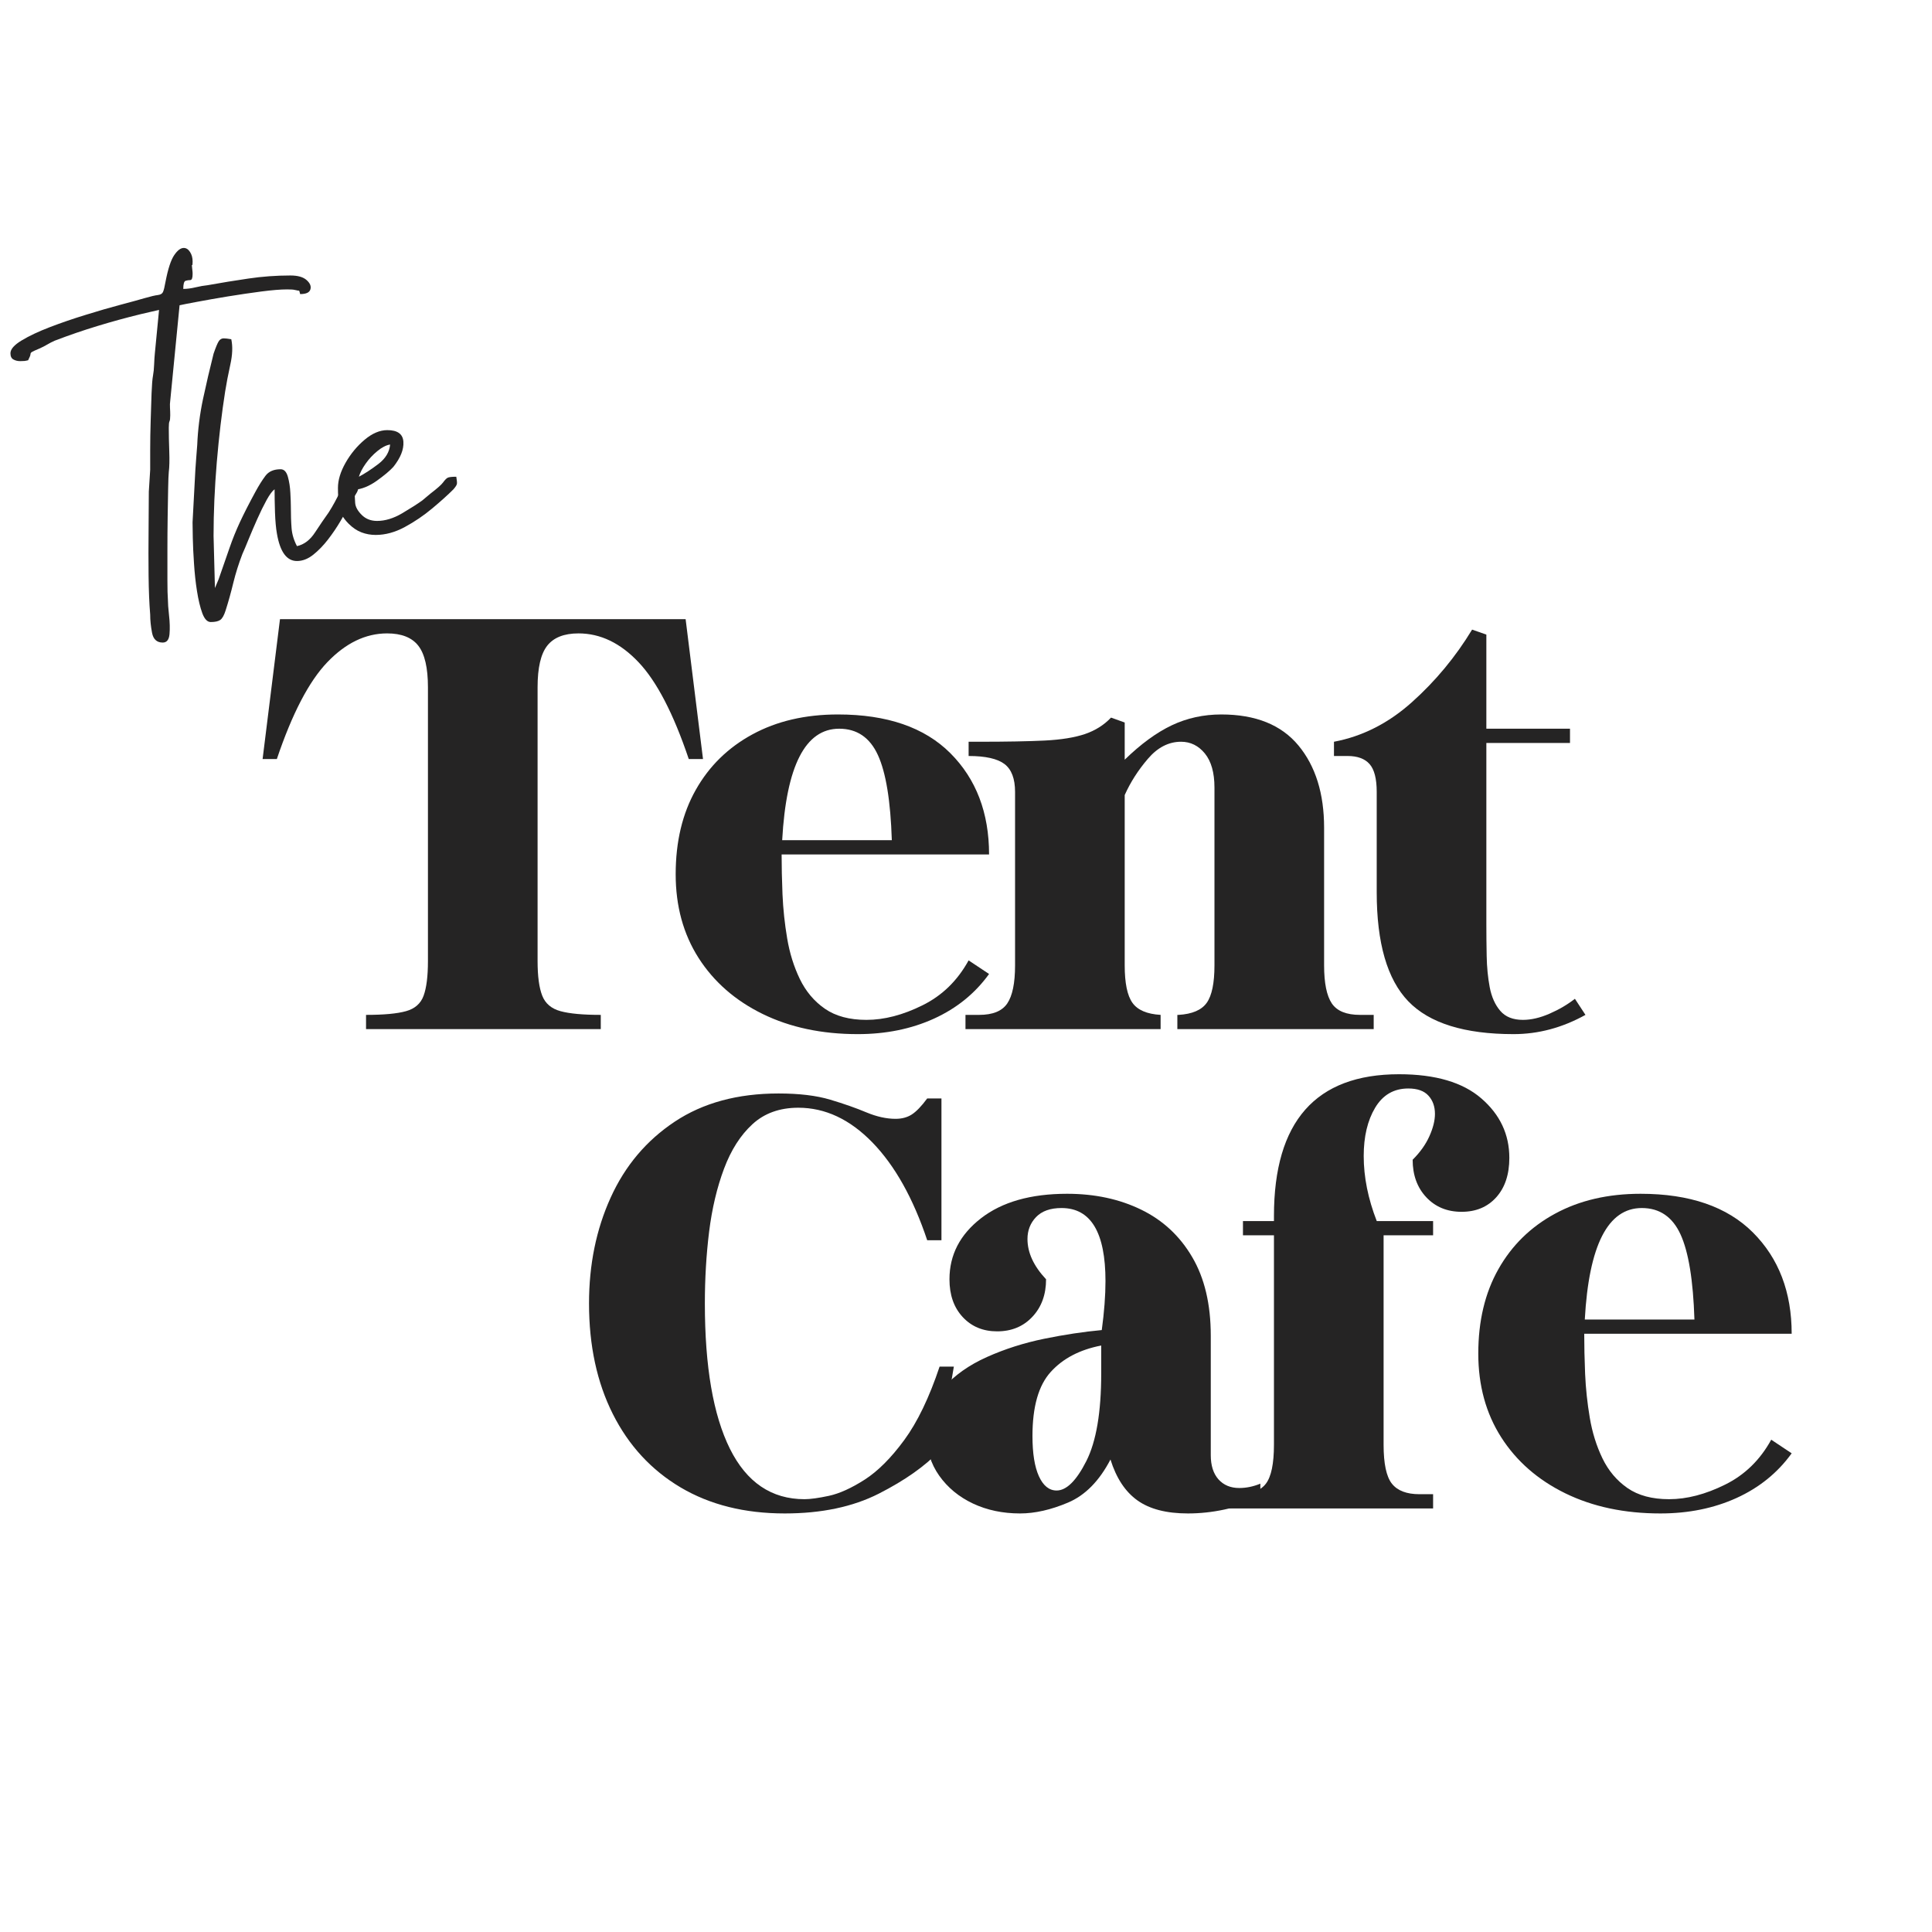<svg xmlns="http://www.w3.org/2000/svg" xmlns:xlink="http://www.w3.org/1999/xlink" width="500" zoomAndPan="magnify" viewBox="0 0 375 375" height="500" preserveAspectRatio="xMidYMid meet" version="1.0"><defs><g/><clipPath id="042d9b71a0"><rect x="0" width="348" y="0" height="305"/></clipPath></defs><g transform="matrix(1, 0, 0, 1, 1, 19)"><g clip-path="url(#042d9b71a0)"><g fill="#252424" fill-opacity="1"><g transform="translate(26.433, 89.893)"><g><path d="M -25.406 -40.328 C -25.406 -41.109 -24.68 -41.938 -23.234 -42.812 C -21.785 -43.688 -19.961 -44.547 -17.766 -45.391 C -15.566 -46.234 -13.242 -47.031 -10.797 -47.781 C -8.359 -48.539 -6.113 -49.191 -4.062 -49.734 C -2.02 -50.273 -0.484 -50.695 0.547 -51 C 1.805 -51.363 2.691 -51.57 3.203 -51.625 C 3.723 -51.688 4.055 -51.883 4.203 -52.219 C 4.359 -52.551 4.523 -53.227 4.703 -54.25 C 5.18 -56.719 5.738 -58.422 6.375 -59.359 C 7.008 -60.297 7.629 -60.766 8.234 -60.766 C 8.711 -60.766 9.117 -60.504 9.453 -59.984 C 9.785 -59.473 9.953 -58.859 9.953 -58.141 C 9.953 -57.598 9.922 -57.367 9.859 -57.453 C 9.797 -57.547 9.797 -57.352 9.859 -56.875 C 9.859 -56.75 9.875 -56.598 9.906 -56.422 C 9.938 -56.242 9.953 -56.004 9.953 -55.703 C 9.953 -54.922 9.801 -54.531 9.5 -54.531 C 9.195 -54.531 8.895 -54.484 8.594 -54.391 C 8.289 -54.297 8.141 -53.77 8.141 -52.812 C 8.859 -52.812 9.656 -52.914 10.531 -53.125 C 11.406 -53.332 12.176 -53.469 12.844 -53.531 C 15.488 -54.008 18.141 -54.441 20.797 -54.828 C 23.453 -55.223 26.164 -55.422 28.938 -55.422 C 30.383 -55.422 31.438 -55.117 32.094 -54.516 C 32.758 -53.922 33 -53.32 32.812 -52.719 C 32.633 -52.113 31.973 -51.812 30.828 -51.812 C 30.711 -52.289 30.641 -52.516 30.609 -52.484 C 30.578 -52.453 30.289 -52.5 29.75 -52.625 C 29.508 -52.688 29.023 -52.719 28.297 -52.719 C 27.035 -52.719 25.363 -52.582 23.281 -52.312 C 21.207 -52.039 19.051 -51.723 16.812 -51.359 C 14.582 -50.992 12.594 -50.645 10.844 -50.312 C 9.102 -49.988 7.961 -49.766 7.422 -49.641 L 5.609 -31.109 C 5.547 -30.68 5.531 -30.227 5.562 -29.75 C 5.594 -29.27 5.609 -28.785 5.609 -28.297 C 5.609 -27.691 5.562 -27.301 5.469 -27.125 C 5.375 -26.945 5.328 -26.523 5.328 -25.859 C 5.328 -24.535 5.359 -23.016 5.422 -21.297 C 5.484 -19.578 5.453 -18.234 5.328 -17.266 C 5.273 -16.723 5.234 -15.656 5.203 -14.062 C 5.172 -12.469 5.141 -10.613 5.109 -8.5 C 5.078 -6.383 5.062 -4.258 5.062 -2.125 C 5.062 0.008 5.062 1.953 5.062 3.703 C 5.062 5.453 5.094 6.719 5.156 7.5 C 5.156 8.164 5.227 9.176 5.375 10.531 C 5.531 11.883 5.562 13.102 5.469 14.188 C 5.375 15.281 4.938 15.828 4.156 15.828 C 3.008 15.828 2.316 15.191 2.078 13.922 C 1.836 12.66 1.719 11.488 1.719 10.406 C 1.539 8.227 1.438 5.691 1.406 2.797 C 1.375 -0.086 1.375 -2.977 1.406 -5.875 C 1.438 -8.77 1.453 -11.301 1.453 -13.469 L 1.719 -17.719 C 1.719 -18.562 1.719 -19.859 1.719 -21.609 C 1.719 -23.359 1.75 -25.211 1.812 -27.172 C 1.875 -29.129 1.93 -30.922 1.984 -32.547 C 2.047 -34.18 2.141 -35.328 2.266 -35.984 C 2.379 -36.586 2.453 -37.312 2.484 -38.156 C 2.516 -39 2.562 -39.723 2.625 -40.328 L 3.438 -48.734 C 3.195 -48.672 2.672 -48.551 1.859 -48.375 C 1.047 -48.195 0.395 -48.047 -0.094 -47.922 C -3.039 -47.203 -5.852 -46.43 -8.531 -45.609 C -11.219 -44.797 -13.977 -43.848 -16.812 -42.766 C -17.352 -42.523 -17.848 -42.27 -18.297 -42 C -18.754 -41.727 -19.254 -41.473 -19.797 -41.234 C -20.523 -40.93 -20.992 -40.719 -21.203 -40.594 C -21.41 -40.477 -21.516 -40.328 -21.516 -40.141 C -21.516 -39.961 -21.664 -39.57 -21.969 -38.969 C -22.207 -38.906 -22.445 -38.859 -22.688 -38.828 C -22.938 -38.805 -23.211 -38.797 -23.516 -38.797 C -23.992 -38.797 -24.426 -38.898 -24.812 -39.109 C -25.207 -39.316 -25.406 -39.723 -25.406 -40.328 Z M -25.406 -40.328 "/></g></g></g><g fill="#252424" fill-opacity="1"><g transform="translate(36.922, 89.893)"><g><path d="M -0.547 -7.5 L 0 -17.719 C 0.062 -18.383 0.117 -19.18 0.172 -20.109 C 0.234 -21.047 0.297 -21.848 0.359 -22.516 C 0.484 -25.523 0.859 -28.504 1.484 -31.453 C 2.117 -34.41 2.801 -37.336 3.531 -40.234 C 3.945 -41.441 4.273 -42.238 4.516 -42.625 C 4.754 -43.02 5.086 -43.219 5.516 -43.219 C 5.691 -43.219 5.898 -43.203 6.141 -43.172 C 6.391 -43.141 6.664 -43.098 6.969 -43.047 C 7.27 -41.66 7.207 -40.016 6.781 -38.109 C 6.363 -36.211 6.031 -34.477 5.781 -32.906 C 5.125 -28.75 4.582 -24.172 4.156 -19.172 C 3.738 -14.172 3.531 -9.406 3.531 -4.875 L 3.797 5.25 L 4.516 3.531 C 5.359 1.113 6.066 -0.922 6.641 -2.578 C 7.211 -4.234 7.875 -5.875 8.625 -7.5 C 9.383 -9.133 10.398 -11.125 11.672 -13.469 C 12.328 -14.676 12.973 -15.703 13.609 -16.547 C 14.242 -17.391 15.223 -17.812 16.547 -17.812 C 17.211 -17.812 17.68 -17.328 17.953 -16.359 C 18.223 -15.398 18.383 -14.348 18.438 -13.203 C 18.5 -12.055 18.531 -11.211 18.531 -10.672 C 18.531 -8.984 18.578 -7.551 18.672 -6.375 C 18.766 -5.195 19.113 -4.035 19.719 -2.891 C 21.102 -3.191 22.273 -4.082 23.234 -5.562 C 24.203 -7.039 25.078 -8.32 25.859 -9.406 C 26.285 -10.07 26.676 -10.734 27.031 -11.391 C 27.395 -12.055 27.758 -12.75 28.125 -13.469 C 28.664 -14.438 29.098 -15.098 29.422 -15.453 C 29.754 -15.816 30.102 -16 30.469 -16 C 30.656 -16 30.988 -15.941 31.469 -15.828 C 31.77 -14.742 31.707 -13.867 31.281 -13.203 C 30.863 -12.535 30.41 -11.75 29.922 -10.844 C 29.504 -10.062 28.93 -9.051 28.203 -7.812 C 27.484 -6.582 26.672 -5.379 25.766 -4.203 C 24.859 -3.023 23.895 -2.031 22.875 -1.219 C 21.852 -0.406 20.801 0 19.719 0 C 17.727 0 16.43 -1.773 15.828 -5.328 C 15.641 -6.359 15.516 -7.734 15.453 -9.453 C 15.398 -11.172 15.375 -12.66 15.375 -13.922 C 14.945 -13.617 14.43 -12.926 13.828 -11.844 C 13.234 -10.758 12.633 -9.539 12.031 -8.188 C 11.426 -6.832 10.863 -5.52 10.344 -4.25 C 9.832 -2.977 9.426 -2.016 9.125 -1.359 C 8.406 0.516 7.816 2.383 7.359 4.25 C 6.91 6.113 6.414 7.891 5.875 9.578 C 5.57 10.547 5.223 11.164 4.828 11.438 C 4.441 11.707 3.828 11.844 2.984 11.844 C 2.316 11.844 1.77 11.27 1.344 10.125 C 0.926 8.977 0.582 7.547 0.312 5.828 C 0.039 4.109 -0.148 2.328 -0.266 0.484 C -0.391 -1.348 -0.469 -3 -0.5 -4.469 C -0.531 -5.945 -0.547 -6.957 -0.547 -7.5 Z M -0.547 -7.5 "/></g></g></g><g fill="#252424" fill-opacity="1"><g transform="translate(64.502, 89.893)"><g><path d="M 4.156 -16.359 C 5.301 -16.961 6.566 -17.789 7.953 -18.844 C 9.336 -19.906 10.094 -21.16 10.219 -22.609 C 9.438 -22.484 8.609 -22.055 7.734 -21.328 C 6.859 -20.609 6.102 -19.797 5.469 -18.891 C 4.832 -17.992 4.395 -17.148 4.156 -16.359 Z M 0.094 -14.203 C 0.094 -15.703 0.586 -17.328 1.578 -19.078 C 2.578 -20.828 3.812 -22.316 5.281 -23.547 C 6.758 -24.785 8.223 -25.406 9.672 -25.406 C 11.66 -25.406 12.703 -24.648 12.797 -23.141 C 12.891 -21.641 12.238 -20.016 10.844 -18.266 C 10.125 -17.484 9.039 -16.578 7.594 -15.547 C 6.145 -14.523 4.727 -13.953 3.344 -13.828 C 3.344 -12.867 3.375 -12.008 3.438 -11.25 C 3.5 -10.5 3.922 -9.734 4.703 -8.953 C 5.484 -8.172 6.477 -7.781 7.688 -7.781 C 9.25 -7.781 10.875 -8.273 12.562 -9.266 C 14.25 -10.266 15.547 -11.094 16.453 -11.75 C 16.816 -12.051 17.102 -12.289 17.312 -12.469 C 17.52 -12.656 17.773 -12.867 18.078 -13.109 C 19.348 -14.078 20.148 -14.785 20.484 -15.234 C 20.816 -15.691 21.102 -15.992 21.344 -16.141 C 21.582 -16.285 22.156 -16.359 23.062 -16.359 C 23.176 -15.703 23.219 -15.25 23.188 -15 C 23.156 -14.758 22.93 -14.398 22.516 -13.922 C 21.43 -12.836 20.062 -11.602 18.406 -10.219 C 16.75 -8.832 14.969 -7.625 13.062 -6.594 C 11.164 -5.57 9.285 -5.062 7.422 -5.062 C 6.453 -5.062 5.531 -5.227 4.656 -5.562 C 3.781 -5.895 2.953 -6.453 2.172 -7.234 C 1.086 -8.316 0.469 -9.43 0.312 -10.578 C 0.164 -11.723 0.094 -12.93 0.094 -14.203 Z M 0.094 -14.203 "/></g></g></g><g fill="#252424" fill-opacity="1"><g transform="translate(49.251, 180.754)"><g><path d="M 0.719 -52.422 L 4.094 -79.578 L 82.828 -79.578 L 86.203 -52.422 L 83.438 -52.422 C 80.469 -61.234 77.219 -67.5 73.688 -71.219 C 70.164 -74.945 66.281 -76.812 62.031 -76.812 C 59.227 -76.812 57.203 -76.008 55.953 -74.406 C 54.711 -72.812 54.094 -70.129 54.094 -66.359 L 54.094 -13.219 C 54.094 -10.258 54.395 -8.016 55 -6.484 C 55.602 -4.961 56.785 -3.961 58.547 -3.484 C 60.305 -3.004 62.91 -2.766 66.359 -2.766 L 66.359 0 L 20.797 0 L 20.797 -2.766 C 24.242 -2.766 26.828 -3.004 28.547 -3.484 C 30.273 -3.961 31.414 -4.961 31.969 -6.484 C 32.531 -8.016 32.812 -10.258 32.812 -13.219 L 32.812 -66.359 C 32.812 -70.129 32.191 -72.812 30.953 -74.406 C 29.711 -76.008 27.691 -76.812 24.891 -76.812 C 20.723 -76.812 16.852 -74.945 13.281 -71.219 C 9.719 -67.5 6.453 -61.234 3.484 -52.422 Z M 0.719 -52.422 "/></g></g></g><g fill="#252424" fill-opacity="1"><g transform="translate(127.024, 180.754)"><g><path d="M 3.125 -30.062 C 3.125 -36.383 4.426 -41.848 7.031 -46.453 C 9.633 -51.066 13.301 -54.656 18.031 -57.219 C 22.758 -59.789 28.289 -61.078 34.625 -61.078 C 44.156 -61.078 51.426 -58.57 56.438 -53.562 C 61.445 -48.551 63.953 -42 63.953 -33.906 L 23.688 -33.906 C 23.688 -31.582 23.742 -28.992 23.859 -26.141 C 23.984 -23.297 24.285 -20.453 24.766 -17.609 C 25.242 -14.766 26.062 -12.141 27.219 -9.734 C 28.383 -7.328 30.008 -5.398 32.094 -3.953 C 34.176 -2.516 36.863 -1.797 40.156 -1.797 C 43.602 -1.797 47.227 -2.738 51.031 -4.625 C 54.844 -6.508 57.828 -9.414 59.984 -13.344 L 63.953 -10.703 C 61.234 -6.93 57.664 -4.039 53.25 -2.031 C 48.844 -0.031 43.914 0.969 38.469 0.969 C 31.5 0.969 25.348 -0.332 20.016 -2.938 C 14.68 -5.551 10.531 -9.18 7.562 -13.828 C 4.602 -18.473 3.125 -23.883 3.125 -30.062 Z M 23.797 -36.672 L 45.078 -36.672 C 44.836 -44.285 43.938 -49.797 42.375 -53.203 C 40.812 -56.609 38.305 -58.312 34.859 -58.312 C 28.285 -58.312 24.598 -51.098 23.797 -36.672 Z M 23.797 -36.672 "/></g></g></g><g fill="#252424" fill-opacity="1"><g transform="translate(184.961, 180.754)"><g><path d="M 1.438 0 L 1.438 -2.766 L 4.094 -2.766 C 6.727 -2.766 8.547 -3.504 9.547 -4.984 C 10.555 -6.473 11.062 -8.938 11.062 -12.375 L 11.062 -46.047 C 11.062 -48.609 10.379 -50.41 9.016 -51.453 C 7.648 -52.492 5.328 -53.016 2.047 -53.016 L 2.047 -55.781 L 4.094 -55.781 C 9.375 -55.781 13.617 -55.859 16.828 -56.016 C 20.035 -56.18 22.641 -56.602 24.641 -57.281 C 26.648 -57.969 28.332 -59.031 29.688 -60.469 L 32.344 -59.516 L 32.344 -52.297 C 35.469 -55.336 38.508 -57.562 41.469 -58.969 C 44.438 -60.375 47.645 -61.078 51.094 -61.078 C 57.75 -61.078 62.738 -59.07 66.062 -55.062 C 69.383 -51.051 71.047 -45.723 71.047 -39.078 L 71.047 -12.375 C 71.047 -8.938 71.547 -6.473 72.547 -4.984 C 73.555 -3.504 75.379 -2.766 78.016 -2.766 L 80.672 -2.766 L 80.672 0 L 42.562 0 L 42.562 -2.766 L 42.797 -2.766 C 45.441 -2.922 47.266 -3.703 48.266 -5.109 C 49.266 -6.516 49.766 -8.938 49.766 -12.375 L 49.766 -46.891 C 49.766 -49.773 49.145 -51.977 47.906 -53.5 C 46.664 -55.02 45.125 -55.781 43.281 -55.781 C 40.875 -55.781 38.727 -54.676 36.844 -52.469 C 34.957 -50.27 33.457 -47.926 32.344 -45.438 L 32.344 -12.375 C 32.344 -8.938 32.844 -6.516 33.844 -5.109 C 34.844 -3.703 36.664 -2.922 39.312 -2.766 L 39.312 0 Z M 1.438 0 "/></g></g></g><g fill="#252424" fill-opacity="1"><g transform="translate(257.204, 180.754)"><g><path d="M 3.359 -53.016 L 0.719 -53.016 L 0.719 -55.781 C 6.25 -56.82 11.297 -59.383 15.859 -63.469 C 20.43 -67.562 24.32 -72.254 27.531 -77.547 L 30.297 -76.578 L 30.297 -58.312 L 46.531 -58.312 L 46.531 -55.547 L 30.297 -55.547 L 30.297 -20.312 C 30.297 -18.395 30.316 -16.352 30.359 -14.188 C 30.398 -12.02 30.598 -9.992 30.953 -8.109 C 31.316 -6.234 32 -4.711 33 -3.547 C 34 -2.379 35.461 -1.797 37.391 -1.797 C 38.992 -1.797 40.719 -2.195 42.562 -3 C 44.406 -3.801 46.047 -4.766 47.484 -5.891 L 49.531 -2.766 C 45.039 -0.273 40.391 0.969 35.578 0.969 C 26.047 0.969 19.234 -1.156 15.141 -5.406 C 11.055 -9.656 9.016 -16.707 9.016 -26.562 L 9.016 -46.047 C 9.016 -48.609 8.551 -50.41 7.625 -51.453 C 6.707 -52.492 5.285 -53.016 3.359 -53.016 Z M 3.359 -53.016 "/></g></g></g><g fill="#252424" fill-opacity="1"><g transform="translate(109.719, 273.79)"><g><path d="M 3.609 -39.797 C 3.609 -47.328 5.008 -54.176 7.812 -60.344 C 10.613 -66.52 14.758 -71.43 20.25 -75.078 C 25.738 -78.723 32.453 -80.547 40.391 -80.547 C 44.398 -80.547 47.742 -80.145 50.422 -79.344 C 53.109 -78.539 55.453 -77.719 57.453 -76.875 C 59.461 -76.039 61.348 -75.625 63.109 -75.625 C 64.316 -75.625 65.359 -75.898 66.234 -76.453 C 67.117 -77.016 68.125 -78.055 69.25 -79.578 L 72.016 -79.578 L 72.016 -52.062 L 69.25 -52.062 C 66.52 -60.227 62.973 -66.555 58.609 -71.047 C 54.242 -75.535 49.453 -77.781 44.234 -77.781 C 40.629 -77.781 37.664 -76.719 35.344 -74.594 C 33.02 -72.469 31.176 -69.582 29.812 -65.938 C 28.445 -62.289 27.484 -58.223 26.922 -53.734 C 26.367 -49.242 26.094 -44.598 26.094 -39.797 C 26.094 -27.535 27.711 -18.133 30.953 -11.594 C 34.203 -5.062 39.031 -1.797 45.438 -1.797 C 46.562 -1.797 48.145 -2.016 50.188 -2.453 C 52.227 -2.898 54.531 -3.941 57.094 -5.578 C 59.664 -7.223 62.234 -9.789 64.797 -13.281 C 67.359 -16.77 69.645 -21.52 71.656 -27.531 L 74.422 -27.531 L 71.656 -11.188 C 68.844 -8.219 64.91 -5.445 59.859 -2.875 C 54.816 -0.312 48.727 0.969 41.594 0.969 C 33.82 0.969 27.086 -0.711 21.391 -4.078 C 15.703 -7.453 11.316 -12.203 8.234 -18.328 C 5.148 -24.461 3.609 -31.617 3.609 -39.797 Z M 3.609 -39.797 "/></g></g></g><g fill="#252424" fill-opacity="1"><g transform="translate(176.432, 273.79)"><g><path d="M 2.406 -14.312 C 2.406 -17.914 3.484 -20.938 5.641 -23.375 C 7.805 -25.82 10.633 -27.828 14.125 -29.391 C 17.613 -30.953 21.32 -32.133 25.25 -32.938 C 29.176 -33.738 32.898 -34.301 36.422 -34.625 C 36.898 -38.145 37.141 -41.312 37.141 -44.125 C 37.141 -53.582 34.297 -58.312 28.609 -58.312 C 26.441 -58.312 24.797 -57.727 23.672 -56.562 C 22.555 -55.395 22 -53.973 22 -52.297 C 22 -49.648 23.203 -47.047 25.609 -44.484 C 25.609 -41.516 24.723 -39.086 22.953 -37.203 C 21.191 -35.316 18.91 -34.375 16.109 -34.375 C 13.379 -34.375 11.156 -35.297 9.438 -37.141 C 7.719 -38.984 6.859 -41.43 6.859 -44.484 C 6.859 -49.211 8.898 -53.16 12.984 -56.328 C 17.066 -59.492 22.633 -61.078 29.688 -61.078 C 35.062 -61.078 39.852 -60.051 44.062 -58 C 48.27 -55.957 51.57 -52.891 53.969 -48.797 C 56.375 -44.711 57.578 -39.629 57.578 -33.547 L 57.578 -10.344 C 57.578 -8.332 58.078 -6.766 59.078 -5.641 C 60.086 -4.523 61.43 -3.969 63.109 -3.969 C 64.473 -3.969 65.836 -4.25 67.203 -4.812 L 67.203 -2.047 C 62.555 -0.035 57.867 0.969 53.141 0.969 C 48.973 0.969 45.707 0.125 43.344 -1.562 C 40.977 -3.25 39.234 -5.895 38.109 -9.5 C 35.941 -5.332 33.195 -2.547 29.875 -1.141 C 26.551 0.266 23.445 0.969 20.562 0.969 C 17.195 0.969 14.148 0.328 11.422 -0.953 C 8.691 -2.242 6.504 -4.051 4.859 -6.375 C 3.223 -8.695 2.406 -11.344 2.406 -14.312 Z M 22.969 -14.062 C 22.969 -10.695 23.383 -8.094 24.219 -6.25 C 25.062 -4.406 26.207 -3.484 27.656 -3.484 C 29.57 -3.484 31.492 -5.383 33.422 -9.188 C 35.348 -13 36.312 -18.672 36.312 -26.203 L 36.312 -31.625 C 32.145 -30.82 28.879 -29.113 26.516 -26.5 C 24.148 -23.895 22.969 -19.75 22.969 -14.062 Z M 22.969 -14.062 "/></g></g></g><g fill="#252424" fill-opacity="1"><g transform="translate(235.211, 273.79)"><g><path d="M 1.438 0 L 1.438 -2.766 L 4.094 -2.766 C 6.656 -2.766 8.457 -3.445 9.5 -4.812 C 10.539 -6.176 11.062 -8.695 11.062 -12.375 L 11.062 -53.016 L 5.047 -53.016 L 5.047 -55.781 L 11.062 -55.781 L 11.062 -56.75 C 11.062 -75.102 19.156 -84.281 35.344 -84.281 C 42.395 -84.281 47.723 -82.711 51.328 -79.578 C 54.941 -76.453 56.75 -72.609 56.75 -68.047 C 56.75 -64.836 55.906 -62.289 54.219 -60.406 C 52.531 -58.52 50.285 -57.578 47.484 -57.578 C 44.68 -57.578 42.395 -58.52 40.625 -60.406 C 38.863 -62.289 37.984 -64.719 37.984 -67.688 C 39.43 -69.125 40.516 -70.645 41.234 -72.25 C 41.953 -73.852 42.312 -75.297 42.312 -76.578 C 42.312 -78.023 41.891 -79.207 41.047 -80.125 C 40.211 -81.051 38.91 -81.516 37.141 -81.516 C 34.336 -81.516 32.191 -80.27 30.703 -77.781 C 29.223 -75.301 28.484 -72.176 28.484 -68.406 C 28.484 -64.32 29.328 -60.113 31.016 -55.781 L 41.953 -55.781 L 41.953 -53.016 L 32.344 -53.016 L 32.344 -12.375 C 32.344 -8.695 32.879 -6.176 33.953 -4.812 C 35.035 -3.445 36.82 -2.766 39.312 -2.766 L 41.953 -2.766 L 41.953 0 Z M 1.438 0 "/></g></g></g><g fill="#252424" fill-opacity="1"><g transform="translate(282.81, 273.79)"><g><path d="M 3.125 -30.062 C 3.125 -36.383 4.426 -41.848 7.031 -46.453 C 9.633 -51.066 13.301 -54.656 18.031 -57.219 C 22.758 -59.789 28.289 -61.078 34.625 -61.078 C 44.156 -61.078 51.426 -58.57 56.438 -53.562 C 61.445 -48.551 63.953 -42 63.953 -33.906 L 23.688 -33.906 C 23.688 -31.582 23.742 -28.992 23.859 -26.141 C 23.984 -23.297 24.285 -20.453 24.766 -17.609 C 25.242 -14.766 26.062 -12.141 27.219 -9.734 C 28.383 -7.328 30.008 -5.398 32.094 -3.953 C 34.176 -2.516 36.863 -1.797 40.156 -1.797 C 43.602 -1.797 47.227 -2.738 51.031 -4.625 C 54.844 -6.508 57.828 -9.414 59.984 -13.344 L 63.953 -10.703 C 61.234 -6.93 57.664 -4.039 53.25 -2.031 C 48.844 -0.031 43.914 0.969 38.469 0.969 C 31.5 0.969 25.348 -0.332 20.016 -2.938 C 14.68 -5.551 10.531 -9.18 7.562 -13.828 C 4.602 -18.473 3.125 -23.883 3.125 -30.062 Z M 23.797 -36.672 L 45.078 -36.672 C 44.836 -44.285 43.938 -49.797 42.375 -53.203 C 40.812 -56.609 38.305 -58.312 34.859 -58.312 C 28.285 -58.312 24.598 -51.098 23.797 -36.672 Z M 23.797 -36.672 "/></g></g></g></g></g></svg>